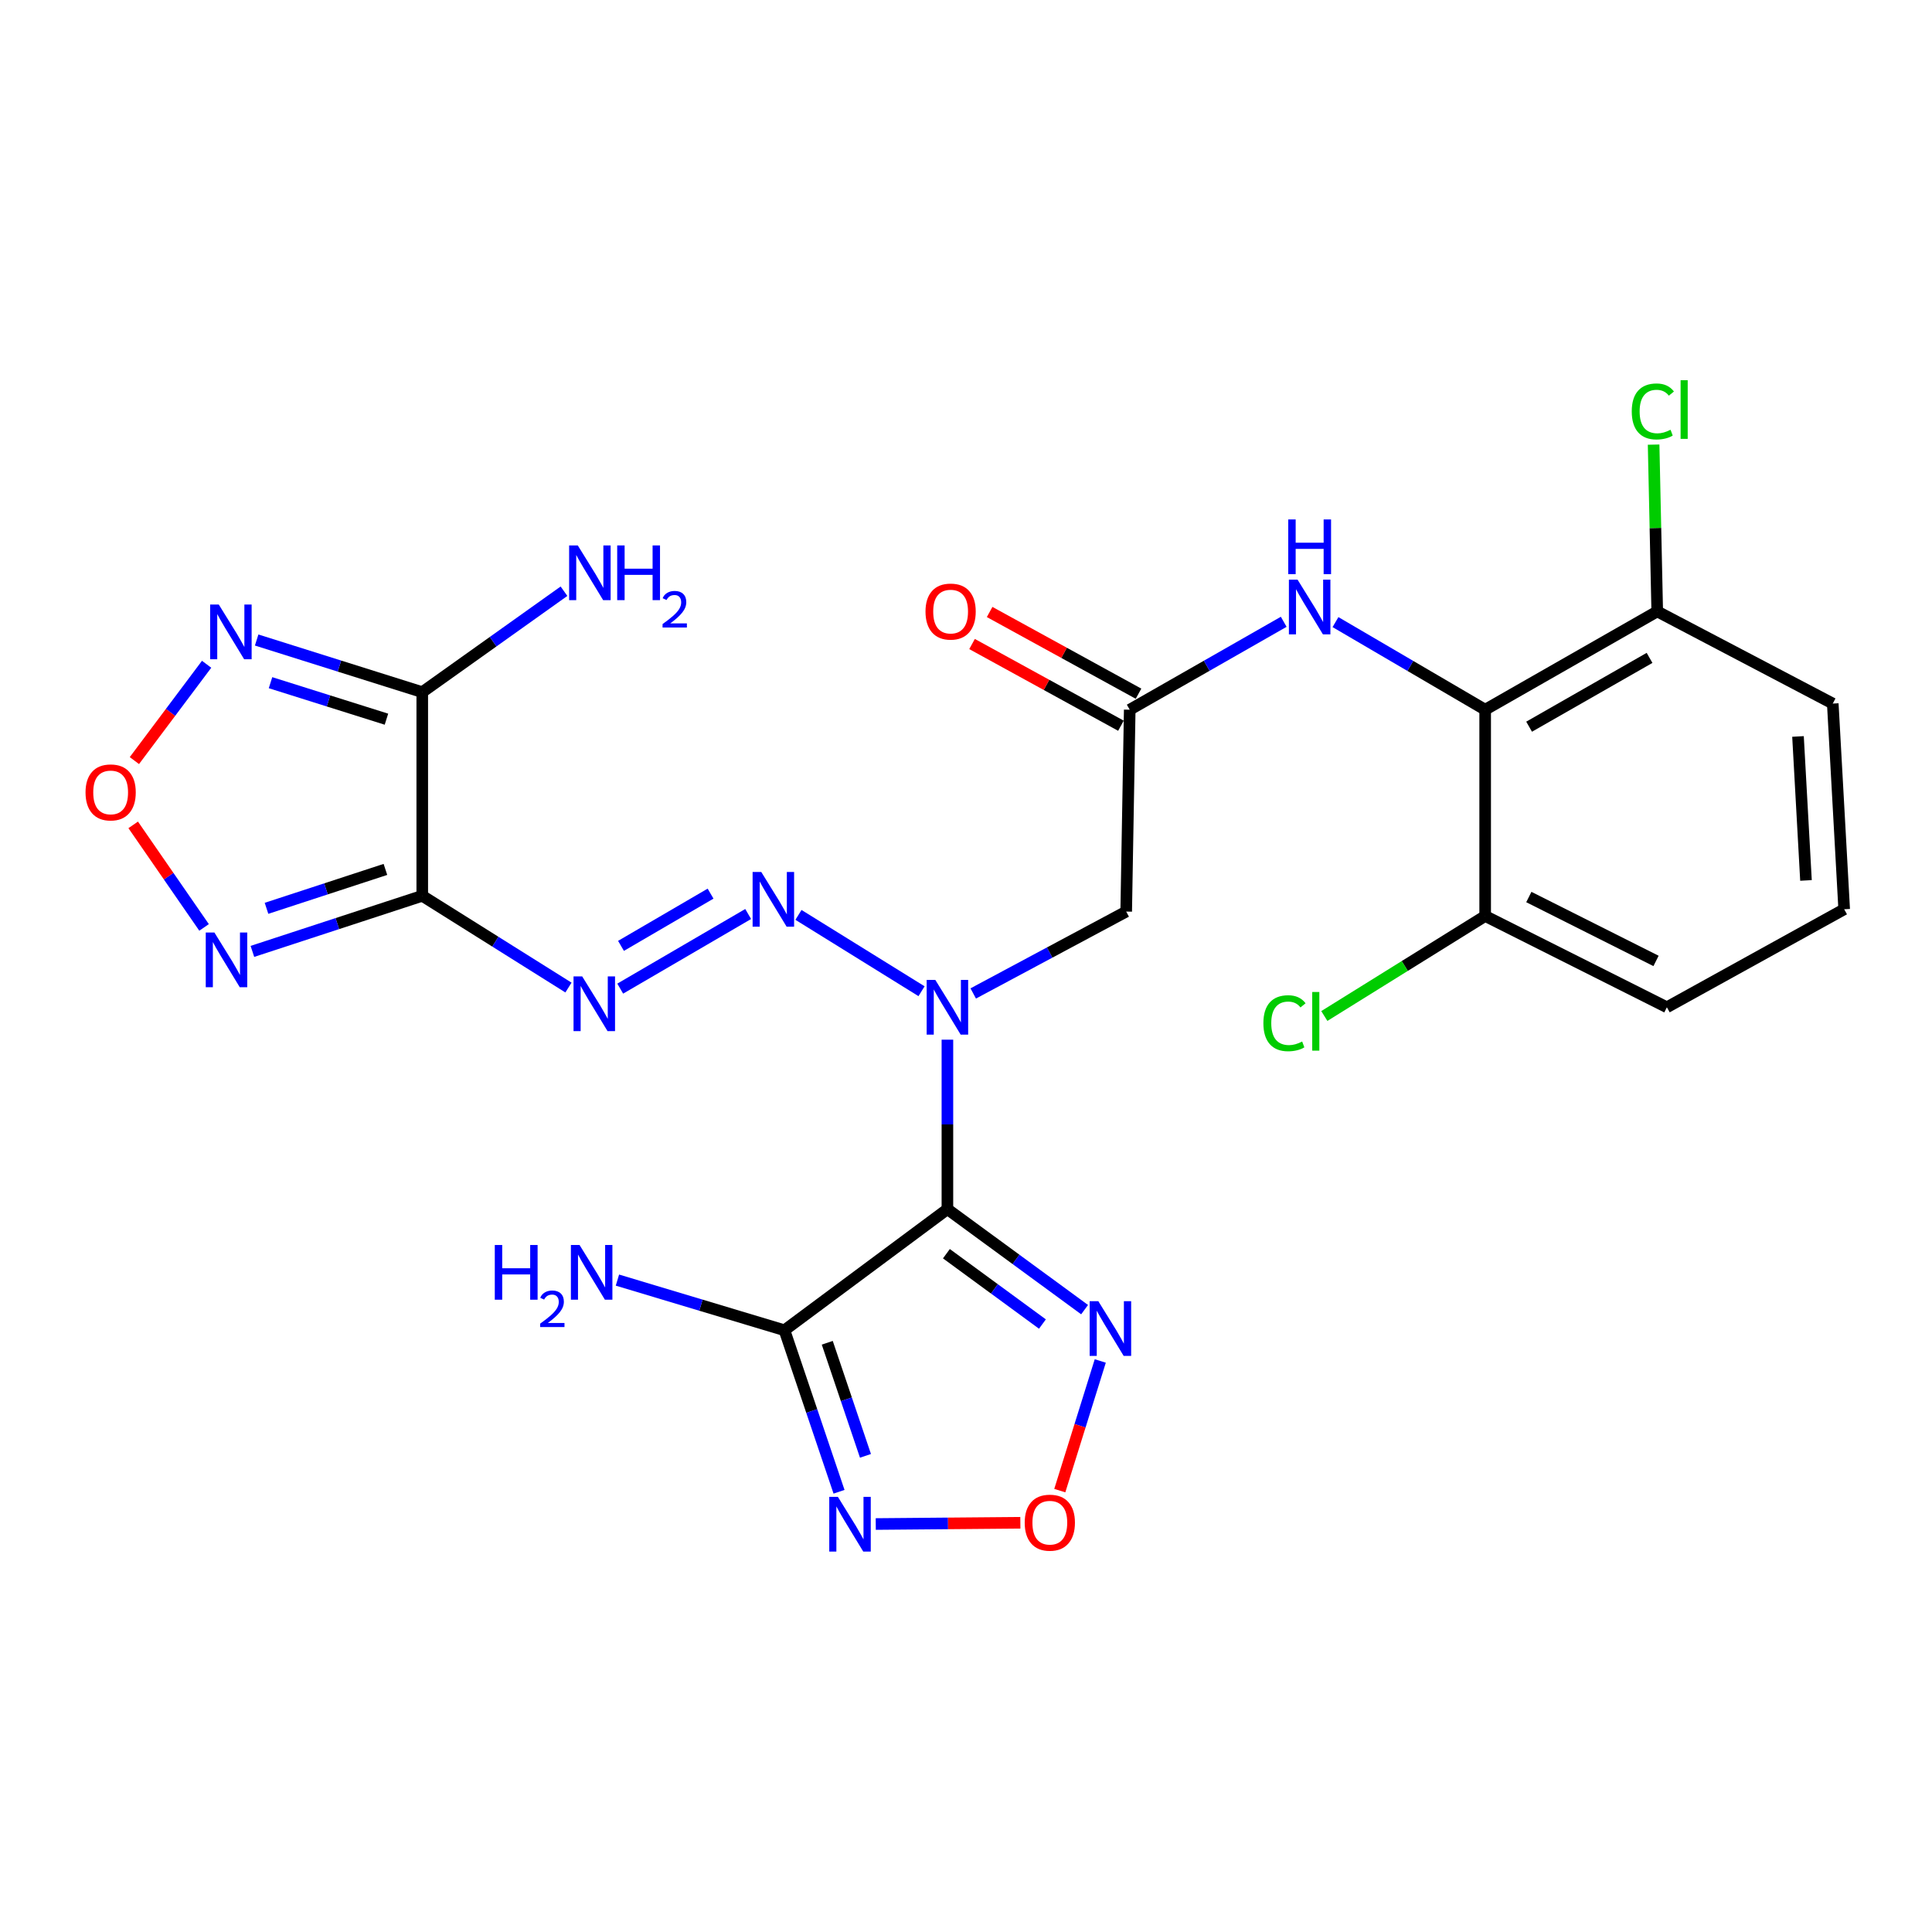 <?xml version='1.0' encoding='iso-8859-1'?>
<svg version='1.1' baseProfile='full'
              xmlns='http://www.w3.org/2000/svg'
                      xmlns:rdkit='http://www.rdkit.org/xml'
                      xmlns:xlink='http://www.w3.org/1999/xlink'
                  xml:space='preserve'
width='1000px' height='1000px' viewBox='0 0 1000 1000'>
<!-- END OF HEADER -->
<rect style='opacity:1.0;fill:#FFFFFF;stroke:none' width='1000' height='1000' x='0' y='0'> </rect>
<path class='bond-1' d='M 490.378,625.86 L 406.035,688.537' style='fill:none;fill-rule:evenodd;stroke:#000000;stroke-width:6px;stroke-linecap:butt;stroke-linejoin:miter;stroke-opacity:1' />
<path class='bond-2' d='M 490.378,625.86 L 490.378,581.998' style='fill:none;fill-rule:evenodd;stroke:#000000;stroke-width:6px;stroke-linecap:butt;stroke-linejoin:miter;stroke-opacity:1' />
<path class='bond-2' d='M 490.378,581.998 L 490.378,538.135' style='fill:none;fill-rule:evenodd;stroke:#0000FF;stroke-width:6px;stroke-linecap:butt;stroke-linejoin:miter;stroke-opacity:1' />
<path class='bond-4' d='M 490.378,625.86 L 525.883,651.862' style='fill:none;fill-rule:evenodd;stroke:#000000;stroke-width:6px;stroke-linecap:butt;stroke-linejoin:miter;stroke-opacity:1' />
<path class='bond-4' d='M 525.883,651.862 L 561.388,677.864' style='fill:none;fill-rule:evenodd;stroke:#0000FF;stroke-width:6px;stroke-linecap:butt;stroke-linejoin:miter;stroke-opacity:1' />
<path class='bond-4' d='M 489.855,648.919 L 514.708,667.121' style='fill:none;fill-rule:evenodd;stroke:#000000;stroke-width:6px;stroke-linecap:butt;stroke-linejoin:miter;stroke-opacity:1' />
<path class='bond-4' d='M 514.708,667.121 L 539.562,685.322' style='fill:none;fill-rule:evenodd;stroke:#0000FF;stroke-width:6px;stroke-linecap:butt;stroke-linejoin:miter;stroke-opacity:1' />
<path class='bond-0' d='M 218.56,463.666 L 256.397,487.411' style='fill:none;fill-rule:evenodd;stroke:#000000;stroke-width:6px;stroke-linecap:butt;stroke-linejoin:miter;stroke-opacity:1' />
<path class='bond-0' d='M 256.397,487.411 L 294.233,511.156' style='fill:none;fill-rule:evenodd;stroke:#0000FF;stroke-width:6px;stroke-linecap:butt;stroke-linejoin:miter;stroke-opacity:1' />
<path class='bond-3' d='M 218.56,463.666 L 218.56,358.255' style='fill:none;fill-rule:evenodd;stroke:#000000;stroke-width:6px;stroke-linecap:butt;stroke-linejoin:miter;stroke-opacity:1' />
<path class='bond-7' d='M 218.56,463.666 L 174.601,478.054' style='fill:none;fill-rule:evenodd;stroke:#000000;stroke-width:6px;stroke-linecap:butt;stroke-linejoin:miter;stroke-opacity:1' />
<path class='bond-7' d='M 174.601,478.054 L 130.642,492.441' style='fill:none;fill-rule:evenodd;stroke:#0000FF;stroke-width:6px;stroke-linecap:butt;stroke-linejoin:miter;stroke-opacity:1' />
<path class='bond-7' d='M 199.49,450.007 L 168.718,460.078' style='fill:none;fill-rule:evenodd;stroke:#000000;stroke-width:6px;stroke-linecap:butt;stroke-linejoin:miter;stroke-opacity:1' />
<path class='bond-7' d='M 168.718,460.078 L 137.947,470.149' style='fill:none;fill-rule:evenodd;stroke:#0000FF;stroke-width:6px;stroke-linecap:butt;stroke-linejoin:miter;stroke-opacity:1' />
<path class='bond-8' d='M 406.035,688.537 L 420.159,730.337' style='fill:none;fill-rule:evenodd;stroke:#000000;stroke-width:6px;stroke-linecap:butt;stroke-linejoin:miter;stroke-opacity:1' />
<path class='bond-8' d='M 420.159,730.337 L 434.283,772.136' style='fill:none;fill-rule:evenodd;stroke:#0000FF;stroke-width:6px;stroke-linecap:butt;stroke-linejoin:miter;stroke-opacity:1' />
<path class='bond-8' d='M 428.19,695.022 L 438.077,724.282' style='fill:none;fill-rule:evenodd;stroke:#000000;stroke-width:6px;stroke-linecap:butt;stroke-linejoin:miter;stroke-opacity:1' />
<path class='bond-8' d='M 438.077,724.282 L 447.964,753.542' style='fill:none;fill-rule:evenodd;stroke:#0000FF;stroke-width:6px;stroke-linecap:butt;stroke-linejoin:miter;stroke-opacity:1' />
<path class='bond-18' d='M 406.035,688.537 L 362.807,675.557' style='fill:none;fill-rule:evenodd;stroke:#000000;stroke-width:6px;stroke-linecap:butt;stroke-linejoin:miter;stroke-opacity:1' />
<path class='bond-18' d='M 362.807,675.557 L 319.58,662.577' style='fill:none;fill-rule:evenodd;stroke:#0000FF;stroke-width:6px;stroke-linecap:butt;stroke-linejoin:miter;stroke-opacity:1' />
<path class='bond-6' d='M 476.988,513.058 L 413.283,473.545' style='fill:none;fill-rule:evenodd;stroke:#0000FF;stroke-width:6px;stroke-linecap:butt;stroke-linejoin:miter;stroke-opacity:1' />
<path class='bond-13' d='M 503.742,514.21 L 543.33,493.02' style='fill:none;fill-rule:evenodd;stroke:#0000FF;stroke-width:6px;stroke-linecap:butt;stroke-linejoin:miter;stroke-opacity:1' />
<path class='bond-13' d='M 543.33,493.02 L 582.917,471.831' style='fill:none;fill-rule:evenodd;stroke:#000000;stroke-width:6px;stroke-linecap:butt;stroke-linejoin:miter;stroke-opacity:1' />
<path class='bond-9' d='M 218.56,358.255 L 175.702,344.762' style='fill:none;fill-rule:evenodd;stroke:#000000;stroke-width:6px;stroke-linecap:butt;stroke-linejoin:miter;stroke-opacity:1' />
<path class='bond-9' d='M 175.702,344.762 L 132.843,331.268' style='fill:none;fill-rule:evenodd;stroke:#0000FF;stroke-width:6px;stroke-linecap:butt;stroke-linejoin:miter;stroke-opacity:1' />
<path class='bond-9' d='M 200.023,372.248 L 170.022,362.802' style='fill:none;fill-rule:evenodd;stroke:#000000;stroke-width:6px;stroke-linecap:butt;stroke-linejoin:miter;stroke-opacity:1' />
<path class='bond-9' d='M 170.022,362.802 L 140.02,353.357' style='fill:none;fill-rule:evenodd;stroke:#0000FF;stroke-width:6px;stroke-linecap:butt;stroke-linejoin:miter;stroke-opacity:1' />
<path class='bond-19' d='M 218.56,358.255 L 255.239,332.136' style='fill:none;fill-rule:evenodd;stroke:#000000;stroke-width:6px;stroke-linecap:butt;stroke-linejoin:miter;stroke-opacity:1' />
<path class='bond-19' d='M 255.239,332.136 L 291.918,306.016' style='fill:none;fill-rule:evenodd;stroke:#0000FF;stroke-width:6px;stroke-linecap:butt;stroke-linejoin:miter;stroke-opacity:1' />
<path class='bond-10' d='M 569.5,704.433 L 559.022,737.988' style='fill:none;fill-rule:evenodd;stroke:#0000FF;stroke-width:6px;stroke-linecap:butt;stroke-linejoin:miter;stroke-opacity:1' />
<path class='bond-10' d='M 559.022,737.988 L 548.544,771.543' style='fill:none;fill-rule:evenodd;stroke:#FF0000;stroke-width:6px;stroke-linecap:butt;stroke-linejoin:miter;stroke-opacity:1' />
<path class='bond-5' d='M 321.023,511.716 L 387.253,473.087' style='fill:none;fill-rule:evenodd;stroke:#0000FF;stroke-width:6px;stroke-linecap:butt;stroke-linejoin:miter;stroke-opacity:1' />
<path class='bond-5' d='M 321.429,489.584 L 367.789,462.543' style='fill:none;fill-rule:evenodd;stroke:#0000FF;stroke-width:6px;stroke-linecap:butt;stroke-linejoin:miter;stroke-opacity:1' />
<path class='bond-11' d='M 105.627,480.031 L 87.285,453.493' style='fill:none;fill-rule:evenodd;stroke:#0000FF;stroke-width:6px;stroke-linecap:butt;stroke-linejoin:miter;stroke-opacity:1' />
<path class='bond-11' d='M 87.285,453.493 L 68.942,426.954' style='fill:none;fill-rule:evenodd;stroke:#FF0000;stroke-width:6px;stroke-linecap:butt;stroke-linejoin:miter;stroke-opacity:1' />
<path class='bond-26' d='M 453.289,788.831 L 490.712,788.508' style='fill:none;fill-rule:evenodd;stroke:#0000FF;stroke-width:6px;stroke-linecap:butt;stroke-linejoin:miter;stroke-opacity:1' />
<path class='bond-26' d='M 490.712,788.508 L 528.136,788.185' style='fill:none;fill-rule:evenodd;stroke:#FF0000;stroke-width:6px;stroke-linecap:butt;stroke-linejoin:miter;stroke-opacity:1' />
<path class='bond-27' d='M 106.944,343.823 L 88.252,368.75' style='fill:none;fill-rule:evenodd;stroke:#0000FF;stroke-width:6px;stroke-linecap:butt;stroke-linejoin:miter;stroke-opacity:1' />
<path class='bond-27' d='M 88.252,368.75 L 69.561,393.678' style='fill:none;fill-rule:evenodd;stroke:#FF0000;stroke-width:6px;stroke-linecap:butt;stroke-linejoin:miter;stroke-opacity:1' />
<path class='bond-12' d='M 768.721,367.344 L 729.983,344.673' style='fill:none;fill-rule:evenodd;stroke:#000000;stroke-width:6px;stroke-linecap:butt;stroke-linejoin:miter;stroke-opacity:1' />
<path class='bond-12' d='M 729.983,344.673 L 691.245,322.002' style='fill:none;fill-rule:evenodd;stroke:#0000FF;stroke-width:6px;stroke-linecap:butt;stroke-linejoin:miter;stroke-opacity:1' />
<path class='bond-16' d='M 768.721,367.344 L 857.782,316.467' style='fill:none;fill-rule:evenodd;stroke:#000000;stroke-width:6px;stroke-linecap:butt;stroke-linejoin:miter;stroke-opacity:1' />
<path class='bond-16' d='M 791.462,376.136 L 853.805,340.522' style='fill:none;fill-rule:evenodd;stroke:#000000;stroke-width:6px;stroke-linecap:butt;stroke-linejoin:miter;stroke-opacity:1' />
<path class='bond-17' d='M 768.721,367.344 L 768.721,474.111' style='fill:none;fill-rule:evenodd;stroke:#000000;stroke-width:6px;stroke-linecap:butt;stroke-linejoin:miter;stroke-opacity:1' />
<path class='bond-14' d='M 582.917,471.831 L 584.746,367.344' style='fill:none;fill-rule:evenodd;stroke:#000000;stroke-width:6px;stroke-linecap:butt;stroke-linejoin:miter;stroke-opacity:1' />
<path class='bond-15' d='M 584.746,367.344 L 624.599,344.592' style='fill:none;fill-rule:evenodd;stroke:#000000;stroke-width:6px;stroke-linecap:butt;stroke-linejoin:miter;stroke-opacity:1' />
<path class='bond-15' d='M 624.599,344.592 L 664.452,321.839' style='fill:none;fill-rule:evenodd;stroke:#0000FF;stroke-width:6px;stroke-linecap:butt;stroke-linejoin:miter;stroke-opacity:1' />
<path class='bond-20' d='M 589.295,359.054 L 550.764,337.908' style='fill:none;fill-rule:evenodd;stroke:#000000;stroke-width:6px;stroke-linecap:butt;stroke-linejoin:miter;stroke-opacity:1' />
<path class='bond-20' d='M 550.764,337.908 L 512.232,316.762' style='fill:none;fill-rule:evenodd;stroke:#FF0000;stroke-width:6px;stroke-linecap:butt;stroke-linejoin:miter;stroke-opacity:1' />
<path class='bond-20' d='M 580.196,375.635 L 541.664,354.489' style='fill:none;fill-rule:evenodd;stroke:#000000;stroke-width:6px;stroke-linecap:butt;stroke-linejoin:miter;stroke-opacity:1' />
<path class='bond-20' d='M 541.664,354.489 L 503.132,333.343' style='fill:none;fill-rule:evenodd;stroke:#FF0000;stroke-width:6px;stroke-linecap:butt;stroke-linejoin:miter;stroke-opacity:1' />
<path class='bond-22' d='M 857.782,316.467 L 856.845,273.301' style='fill:none;fill-rule:evenodd;stroke:#000000;stroke-width:6px;stroke-linecap:butt;stroke-linejoin:miter;stroke-opacity:1' />
<path class='bond-22' d='M 856.845,273.301 L 855.907,230.134' style='fill:none;fill-rule:evenodd;stroke:#00CC00;stroke-width:6px;stroke-linecap:butt;stroke-linejoin:miter;stroke-opacity:1' />
<path class='bond-25' d='M 857.782,316.467 L 948.64,364.171' style='fill:none;fill-rule:evenodd;stroke:#000000;stroke-width:6px;stroke-linecap:butt;stroke-linejoin:miter;stroke-opacity:1' />
<path class='bond-21' d='M 768.721,474.111 L 727.094,499.998' style='fill:none;fill-rule:evenodd;stroke:#000000;stroke-width:6px;stroke-linecap:butt;stroke-linejoin:miter;stroke-opacity:1' />
<path class='bond-21' d='M 727.094,499.998 L 685.468,525.885' style='fill:none;fill-rule:evenodd;stroke:#00CC00;stroke-width:6px;stroke-linecap:butt;stroke-linejoin:miter;stroke-opacity:1' />
<path class='bond-24' d='M 768.721,474.111 L 862.773,521.363' style='fill:none;fill-rule:evenodd;stroke:#000000;stroke-width:6px;stroke-linecap:butt;stroke-linejoin:miter;stroke-opacity:1' />
<path class='bond-24' d='M 791.32,464.298 L 857.156,497.375' style='fill:none;fill-rule:evenodd;stroke:#000000;stroke-width:6px;stroke-linecap:butt;stroke-linejoin:miter;stroke-opacity:1' />
<path class='bond-23' d='M 954.545,470.633 L 862.773,521.363' style='fill:none;fill-rule:evenodd;stroke:#000000;stroke-width:6px;stroke-linecap:butt;stroke-linejoin:miter;stroke-opacity:1' />
<path class='bond-28' d='M 954.545,470.633 L 948.64,364.171' style='fill:none;fill-rule:evenodd;stroke:#000000;stroke-width:6px;stroke-linecap:butt;stroke-linejoin:miter;stroke-opacity:1' />
<path class='bond-28' d='M 934.775,455.711 L 930.642,381.188' style='fill:none;fill-rule:evenodd;stroke:#000000;stroke-width:6px;stroke-linecap:butt;stroke-linejoin:miter;stroke-opacity:1' />
<path  class='atom-3' d='M 484.118 507.203
L 493.398 522.203
Q 494.318 523.683, 495.798 526.363
Q 497.278 529.043, 497.358 529.203
L 497.358 507.203
L 501.118 507.203
L 501.118 535.523
L 497.238 535.523
L 487.278 519.123
Q 486.118 517.203, 484.878 515.003
Q 483.678 512.803, 483.318 512.123
L 483.318 535.523
L 479.638 535.523
L 479.638 507.203
L 484.118 507.203
' fill='#0000FF'/>
<path  class='atom-5' d='M 568.483 673.484
L 577.763 688.484
Q 578.683 689.964, 580.163 692.644
Q 581.643 695.324, 581.723 695.484
L 581.723 673.484
L 585.483 673.484
L 585.483 701.804
L 581.603 701.804
L 571.643 685.404
Q 570.483 683.484, 569.243 681.284
Q 568.043 679.084, 567.683 678.404
L 567.683 701.804
L 564.003 701.804
L 564.003 673.484
L 568.483 673.484
' fill='#0000FF'/>
<path  class='atom-6' d='M 301.341 505.385
L 310.621 520.385
Q 311.541 521.865, 313.021 524.545
Q 314.501 527.225, 314.581 527.385
L 314.581 505.385
L 318.341 505.385
L 318.341 533.705
L 314.461 533.705
L 304.501 517.305
Q 303.341 515.385, 302.101 513.185
Q 300.901 510.985, 300.541 510.305
L 300.541 533.705
L 296.861 533.705
L 296.861 505.385
L 301.341 505.385
' fill='#0000FF'/>
<path  class='atom-7' d='M 394.027 451.324
L 403.307 466.324
Q 404.227 467.804, 405.707 470.484
Q 407.187 473.164, 407.267 473.324
L 407.267 451.324
L 411.027 451.324
L 411.027 479.644
L 407.147 479.644
L 397.187 463.244
Q 396.027 461.324, 394.787 459.124
Q 393.587 456.924, 393.227 456.244
L 393.227 479.644
L 389.547 479.644
L 389.547 451.324
L 394.027 451.324
' fill='#0000FF'/>
<path  class='atom-8' d='M 110.977 482.668
L 120.257 497.668
Q 121.177 499.148, 122.657 501.828
Q 124.137 504.508, 124.217 504.668
L 124.217 482.668
L 127.977 482.668
L 127.977 510.988
L 124.097 510.988
L 114.137 494.588
Q 112.977 492.668, 111.737 490.468
Q 110.537 488.268, 110.177 487.588
L 110.177 510.988
L 106.497 510.988
L 106.497 482.668
L 110.977 482.668
' fill='#0000FF'/>
<path  class='atom-9' d='M 433.703 774.786
L 442.983 789.786
Q 443.903 791.266, 445.383 793.946
Q 446.863 796.626, 446.943 796.786
L 446.943 774.786
L 450.703 774.786
L 450.703 803.106
L 446.823 803.106
L 436.863 786.706
Q 435.703 784.786, 434.463 782.586
Q 433.263 780.386, 432.903 779.706
L 432.903 803.106
L 429.223 803.106
L 429.223 774.786
L 433.703 774.786
' fill='#0000FF'/>
<path  class='atom-10' d='M 113.246 312.909
L 122.526 327.909
Q 123.446 329.389, 124.926 332.069
Q 126.406 334.749, 126.486 334.909
L 126.486 312.909
L 130.246 312.909
L 130.246 341.229
L 126.366 341.229
L 116.406 324.829
Q 115.246 322.909, 114.006 320.709
Q 112.806 318.509, 112.446 317.829
L 112.446 341.229
L 108.766 341.229
L 108.766 312.909
L 113.246 312.909
' fill='#0000FF'/>
<path  class='atom-11' d='M 530.388 788.133
Q 530.388 781.333, 533.748 777.533
Q 537.108 773.733, 543.388 773.733
Q 549.668 773.733, 553.028 777.533
Q 556.388 781.333, 556.388 788.133
Q 556.388 795.013, 552.988 798.933
Q 549.588 802.813, 543.388 802.813
Q 537.148 802.813, 533.748 798.933
Q 530.388 795.053, 530.388 788.133
M 543.388 799.613
Q 547.708 799.613, 550.028 796.733
Q 552.388 793.813, 552.388 788.133
Q 552.388 782.573, 550.028 779.773
Q 547.708 776.933, 543.388 776.933
Q 539.068 776.933, 536.708 779.733
Q 534.388 782.533, 534.388 788.133
Q 534.388 793.853, 536.708 796.733
Q 539.068 799.613, 543.388 799.613
' fill='#FF0000'/>
<path  class='atom-12' d='M 44.271 410.148
Q 44.271 403.348, 47.631 399.548
Q 50.991 395.748, 57.271 395.748
Q 63.551 395.748, 66.911 399.548
Q 70.271 403.348, 70.271 410.148
Q 70.271 417.028, 66.871 420.948
Q 63.471 424.828, 57.271 424.828
Q 51.031 424.828, 47.631 420.948
Q 44.271 417.068, 44.271 410.148
M 57.271 421.628
Q 61.591 421.628, 63.911 418.748
Q 66.271 415.828, 66.271 410.148
Q 66.271 404.588, 63.911 401.788
Q 61.591 398.948, 57.271 398.948
Q 52.951 398.948, 50.591 401.748
Q 48.271 404.548, 48.271 410.148
Q 48.271 415.868, 50.591 418.748
Q 52.951 421.628, 57.271 421.628
' fill='#FF0000'/>
<path  class='atom-16' d='M 671.613 300.017
L 680.893 315.017
Q 681.813 316.497, 683.293 319.177
Q 684.773 321.857, 684.853 322.017
L 684.853 300.017
L 688.613 300.017
L 688.613 328.337
L 684.733 328.337
L 674.773 311.937
Q 673.613 310.017, 672.373 307.817
Q 671.173 305.617, 670.813 304.937
L 670.813 328.337
L 667.133 328.337
L 667.133 300.017
L 671.613 300.017
' fill='#0000FF'/>
<path  class='atom-16' d='M 666.793 268.865
L 670.633 268.865
L 670.633 280.905
L 685.113 280.905
L 685.113 268.865
L 688.953 268.865
L 688.953 297.185
L 685.113 297.185
L 685.113 284.105
L 670.633 284.105
L 670.633 297.185
L 666.793 297.185
L 666.793 268.865
' fill='#0000FF'/>
<path  class='atom-19' d='M 256.102 644.409
L 259.942 644.409
L 259.942 656.449
L 274.422 656.449
L 274.422 644.409
L 278.262 644.409
L 278.262 672.729
L 274.422 672.729
L 274.422 659.649
L 259.942 659.649
L 259.942 672.729
L 256.102 672.729
L 256.102 644.409
' fill='#0000FF'/>
<path  class='atom-19' d='M 279.635 671.736
Q 280.321 669.967, 281.958 668.99
Q 283.595 667.987, 285.865 667.987
Q 288.69 667.987, 290.274 669.518
Q 291.858 671.049, 291.858 673.769
Q 291.858 676.541, 289.799 679.128
Q 287.766 681.715, 283.542 684.777
L 292.175 684.777
L 292.175 686.889
L 279.582 686.889
L 279.582 685.121
Q 283.067 682.639, 285.126 680.791
Q 287.211 678.943, 288.215 677.28
Q 289.218 675.617, 289.218 673.901
Q 289.218 672.105, 288.32 671.102
Q 287.423 670.099, 285.865 670.099
Q 284.36 670.099, 283.357 670.706
Q 282.354 671.313, 281.641 672.66
L 279.635 671.736
' fill='#0000FF'/>
<path  class='atom-19' d='M 299.975 644.409
L 309.255 659.409
Q 310.175 660.889, 311.655 663.569
Q 313.135 666.249, 313.215 666.409
L 313.215 644.409
L 316.975 644.409
L 316.975 672.729
L 313.095 672.729
L 303.135 656.329
Q 301.975 654.409, 300.735 652.209
Q 299.535 650.009, 299.175 649.329
L 299.175 672.729
L 295.495 672.729
L 295.495 644.409
L 299.975 644.409
' fill='#0000FF'/>
<path  class='atom-20' d='M 299.061 282.312
L 308.341 297.312
Q 309.261 298.792, 310.741 301.472
Q 312.221 304.152, 312.301 304.312
L 312.301 282.312
L 316.061 282.312
L 316.061 310.632
L 312.181 310.632
L 302.221 294.232
Q 301.061 292.312, 299.821 290.112
Q 298.621 287.912, 298.261 287.232
L 298.261 310.632
L 294.581 310.632
L 294.581 282.312
L 299.061 282.312
' fill='#0000FF'/>
<path  class='atom-20' d='M 319.461 282.312
L 323.301 282.312
L 323.301 294.352
L 337.781 294.352
L 337.781 282.312
L 341.621 282.312
L 341.621 310.632
L 337.781 310.632
L 337.781 297.552
L 323.301 297.552
L 323.301 310.632
L 319.461 310.632
L 319.461 282.312
' fill='#0000FF'/>
<path  class='atom-20' d='M 342.993 309.638
Q 343.68 307.869, 345.317 306.892
Q 346.953 305.889, 349.224 305.889
Q 352.049 305.889, 353.633 307.42
Q 355.217 308.952, 355.217 311.671
Q 355.217 314.443, 353.157 317.03
Q 351.125 319.617, 346.901 322.68
L 355.533 322.68
L 355.533 324.792
L 342.941 324.792
L 342.941 323.023
Q 346.425 320.541, 348.485 318.693
Q 350.57 316.845, 351.573 315.182
Q 352.577 313.519, 352.577 311.803
Q 352.577 310.008, 351.679 309.004
Q 350.781 308.001, 349.224 308.001
Q 347.719 308.001, 346.716 308.608
Q 345.713 309.216, 345 310.562
L 342.993 309.638
' fill='#0000FF'/>
<path  class='atom-21' d='M 479.038 316.547
Q 479.038 309.747, 482.398 305.947
Q 485.758 302.147, 492.038 302.147
Q 498.318 302.147, 501.678 305.947
Q 505.038 309.747, 505.038 316.547
Q 505.038 323.427, 501.638 327.347
Q 498.238 331.227, 492.038 331.227
Q 485.798 331.227, 482.398 327.347
Q 479.038 323.467, 479.038 316.547
M 492.038 328.027
Q 496.358 328.027, 498.678 325.147
Q 501.038 322.227, 501.038 316.547
Q 501.038 310.987, 498.678 308.187
Q 496.358 305.347, 492.038 305.347
Q 487.718 305.347, 485.358 308.147
Q 483.038 310.947, 483.038 316.547
Q 483.038 322.267, 485.358 325.147
Q 487.718 328.027, 492.038 328.027
' fill='#FF0000'/>
<path  class='atom-22' d='M 653.927 529.614
Q 653.927 522.574, 657.207 518.894
Q 660.527 515.174, 666.807 515.174
Q 672.647 515.174, 675.767 519.294
L 673.127 521.454
Q 670.847 518.454, 666.807 518.454
Q 662.527 518.454, 660.247 521.334
Q 658.007 524.174, 658.007 529.614
Q 658.007 535.214, 660.327 538.094
Q 662.687 540.974, 667.247 540.974
Q 670.367 540.974, 674.007 539.094
L 675.127 542.094
Q 673.647 543.054, 671.407 543.614
Q 669.167 544.174, 666.687 544.174
Q 660.527 544.174, 657.207 540.414
Q 653.927 536.654, 653.927 529.614
' fill='#00CC00'/>
<path  class='atom-22' d='M 679.207 513.454
L 682.887 513.454
L 682.887 543.814
L 679.207 543.814
L 679.207 513.454
' fill='#00CC00'/>
<path  class='atom-23' d='M 844.593 212.961
Q 844.593 205.921, 847.873 202.241
Q 851.193 198.521, 857.473 198.521
Q 863.313 198.521, 866.433 202.641
L 863.793 204.801
Q 861.513 201.801, 857.473 201.801
Q 853.193 201.801, 850.913 204.681
Q 848.673 207.521, 848.673 212.961
Q 848.673 218.561, 850.993 221.441
Q 853.353 224.321, 857.913 224.321
Q 861.033 224.321, 864.673 222.441
L 865.793 225.441
Q 864.313 226.401, 862.073 226.961
Q 859.833 227.521, 857.353 227.521
Q 851.193 227.521, 847.873 223.761
Q 844.593 220.001, 844.593 212.961
' fill='#00CC00'/>
<path  class='atom-23' d='M 869.873 196.801
L 873.553 196.801
L 873.553 227.161
L 869.873 227.161
L 869.873 196.801
' fill='#00CC00'/>
</svg>
